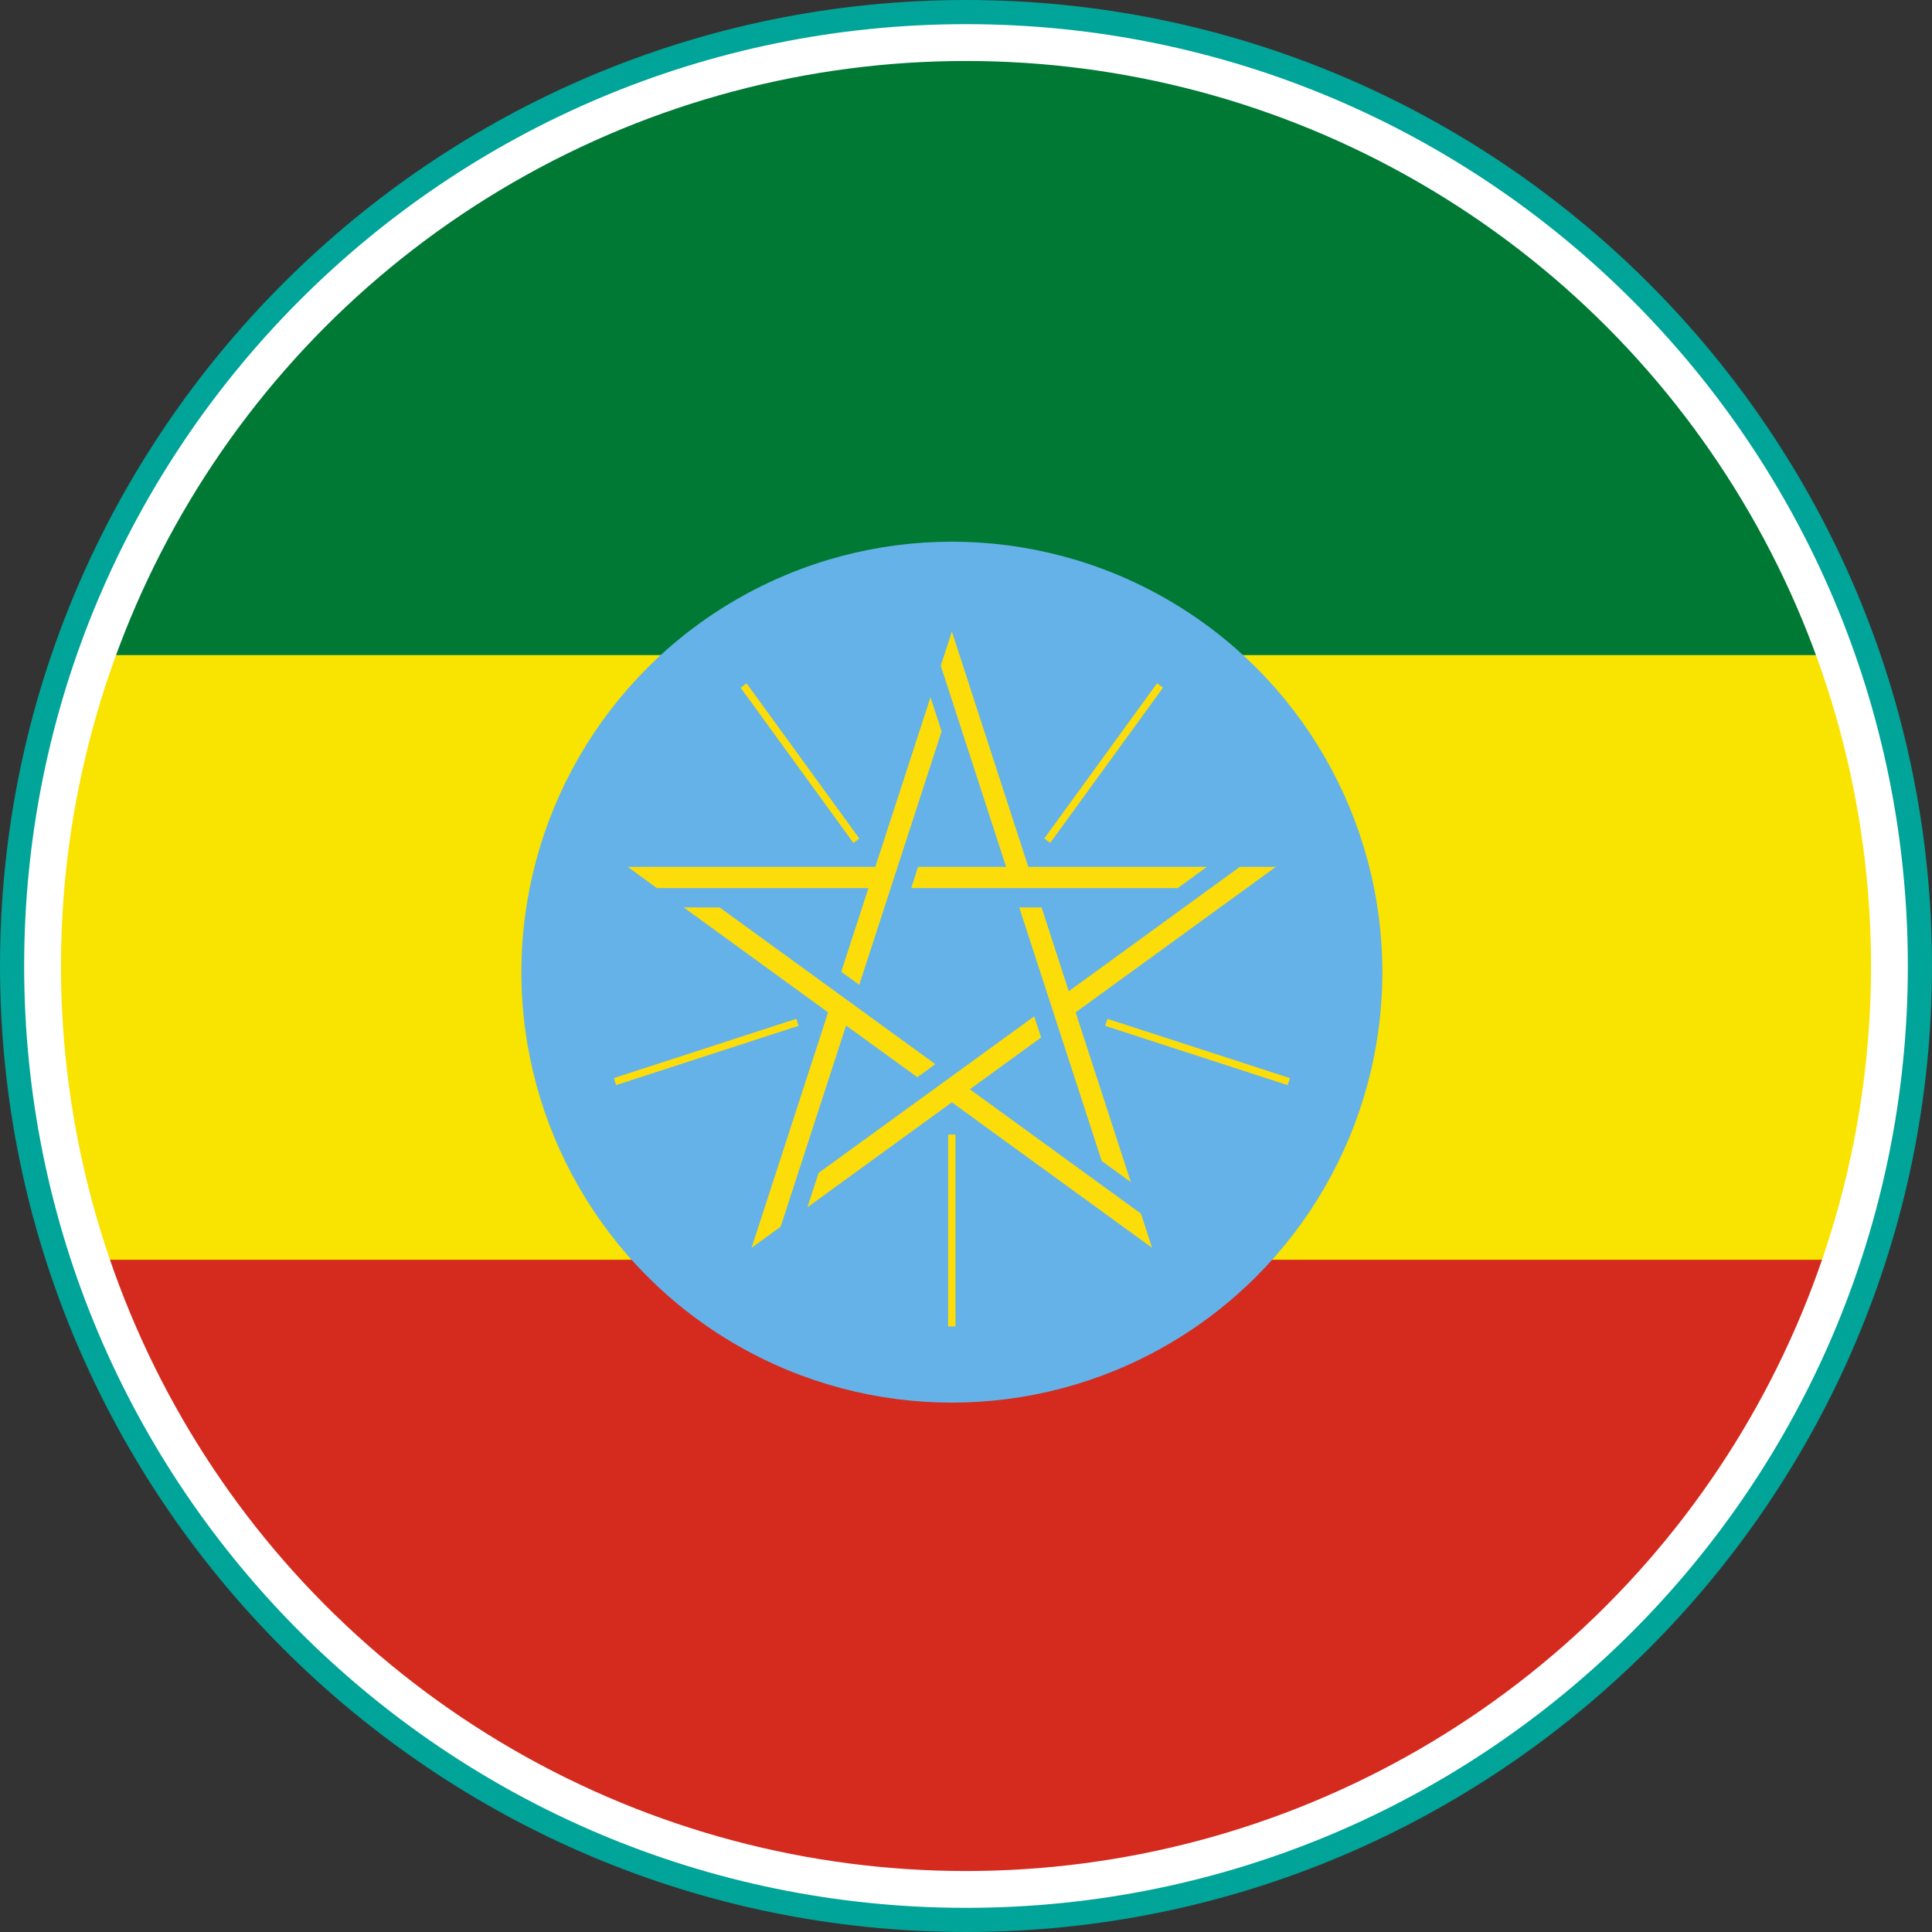 <?xml version="1.0" encoding="UTF-8"?> <svg xmlns="http://www.w3.org/2000/svg" xmlns:xlink="http://www.w3.org/1999/xlink" id="uuid-974de53d-161a-49a5-a6c9-32664f153937" data-name="Livello 2" viewBox="0 0 160 160"><rect x="0" y="0" width="160" height="160" fill="#333333" stroke="none"/><defs><style> .uuid-732eb8db-5a98-4921-ae89-ad1058e55ffe { fill: #007934; } .uuid-732eb8db-5a98-4921-ae89-ad1058e55ffe, .uuid-e0dfae1a-d8e7-441d-b81e-f0b5d29cbe88, .uuid-53de6de9-17e9-414e-b0d4-83aaa3877f01, .uuid-1724af99-71d2-4bbd-9881-f0785dc8d46d, .uuid-70381236-beab-473c-baa7-f3f3da01c92a, .uuid-764e759b-7398-43cd-8006-2e9d8a257cd4, .uuid-7a605a8e-a319-4084-aa10-a0e70ed37dc6, .uuid-50201b66-4913-4606-819d-6dcae9c467d2 { stroke-width: 0px; } .uuid-e0dfae1a-d8e7-441d-b81e-f0b5d29cbe88 { fill: #fcdd09; } .uuid-37c13598-f027-4b1e-8d54-cfb0fcc1aec6 { fill: none; stroke: #fff; stroke-miterlimit: 10; stroke-width: 2px; } .uuid-1724af99-71d2-4bbd-9881-f0785dc8d46d { fill: #00a498; } .uuid-70381236-beab-473c-baa7-f3f3da01c92a { fill: #fff; } .uuid-764e759b-7398-43cd-8006-2e9d8a257cd4 { fill: #f9e300; } .uuid-b0b3faef-1b1e-4cb8-b06c-57618791e061 { clip-path: url(#uuid-d1f1f539-0380-4dde-986c-c567813a6755); } .uuid-7a605a8e-a319-4084-aa10-a0e70ed37dc6 { fill: #d52b1e; } .uuid-50201b66-4913-4606-819d-6dcae9c467d2 { fill: #65b2e8; } </style><clipPath id="uuid-d1f1f539-0380-4dde-986c-c567813a6755"><circle class="uuid-37c13598-f027-4b1e-8d54-cfb0fcc1aec6" cx="80" cy="80" r="75.95"></circle></clipPath></defs><g id="uuid-f029e40f-baef-478f-8493-7e05bec44882" data-name="Livello 1"><g><g><circle class="uuid-70381236-beab-473c-baa7-f3f3da01c92a" cx="80" cy="80" r="79"></circle><path class="uuid-1724af99-71d2-4bbd-9881-f0785dc8d46d" d="M80,2c43.08,0,78,34.92,78,78s-34.92,78-78,78S2,123.08,2,80,36.92,2,80,2M80,0C35.89,0,0,35.89,0,80s35.89,80,80,80,80-35.89,80-80S124.11,0,80,0h0Z"></path></g><g><g class="uuid-b0b3faef-1b1e-4cb8-b06c-57618791e061"><g><polyline class="uuid-732eb8db-5a98-4921-ae89-ad1058e55ffe" points="-44.21 4.17 203.23 4.17 203.23 55.36 -44.21 55.36"></polyline><polyline class="uuid-764e759b-7398-43cd-8006-2e9d8a257cd4" points="-44.21 54.25 203.23 54.25 203.23 105.44 -44.21 105.44"></polyline><polyline class="uuid-7a605a8e-a319-4084-aa10-a0e70ed37dc6" points="-44.21 104.33 203.23 104.33 203.23 155.51 -44.21 155.51"></polyline><g><circle class="uuid-50201b66-4913-4606-819d-6dcae9c467d2" cx="78.83" cy="80.51" r="35.65"></circle><g><path class="uuid-53de6de9-17e9-414e-b0d4-83aaa3877f01" d="M86.73,69.63l9.34-12.86"></path><rect class="uuid-e0dfae1a-d8e7-441d-b81e-f0b5d29cbe88" x="83.46" y="62.9" width="15.89" height=".61" transform="translate(-13.46 99.99) rotate(-54)"></rect></g><g><path class="uuid-53de6de9-17e9-414e-b0d4-83aaa3877f01" d="M91.62,84.67l15.11,4.91"></path><rect class="uuid-e0dfae1a-d8e7-441d-b81e-f0b5d29cbe88" x="98.87" y="79.18" width=".61" height="15.89" transform="translate(-14.33 154.52) rotate(-72)"></rect></g><rect class="uuid-e0dfae1a-d8e7-441d-b81e-f0b5d29cbe88" x="78.52" y="93.96" width=".61" height="15.89"></rect><g><path class="uuid-53de6de9-17e9-414e-b0d4-83aaa3877f01" d="M66.04,84.67l-15.11,4.91"></path><rect class="uuid-e0dfae1a-d8e7-441d-b81e-f0b5d29cbe88" x="50.54" y="86.82" width="15.89" height=".61" transform="translate(-24.06 22.33) rotate(-18)"></rect></g><g><path class="uuid-53de6de9-17e9-414e-b0d4-83aaa3877f01" d="M70.93,69.63l-9.34-12.86"></path><rect class="uuid-e0dfae1a-d8e7-441d-b81e-f0b5d29cbe88" x="65.95" y="55.26" width=".61" height="15.89" transform="translate(-24.5 51.01) rotate(-36)"></rect></g><polygon class="uuid-e0dfae1a-d8e7-441d-b81e-f0b5d29cbe88" points="75.46 73.55 76.03 71.79 83.32 71.79 77.91 55.13 78.83 52.3 85.16 71.79 99.95 71.79 97.53 73.55 75.46 73.55"></polygon><polygon class="uuid-e0dfae1a-d8e7-441d-b81e-f0b5d29cbe88" points="91.24 96.15 84.41 75.15 86.26 75.15 88.51 82.09 102.68 71.79 105.66 71.79 89.08 83.84 93.65 97.9 91.24 96.15"></polygon><polygon class="uuid-e0dfae1a-d8e7-441d-b81e-f0b5d29cbe88" points="78.83 91.29 66.87 99.98 67.79 97.14 85.65 84.17 86.22 85.92 80.32 90.21 94.49 100.51 95.41 103.34 78.83 91.29"></polygon><polygon class="uuid-e0dfae1a-d8e7-441d-b81e-f0b5d29cbe88" points="68.58 83.84 56.62 75.15 59.6 75.15 77.46 88.13 75.97 89.21 70.07 84.93 64.65 101.59 62.24 103.34 68.58 83.84"></polygon><polygon class="uuid-e0dfae1a-d8e7-441d-b81e-f0b5d29cbe88" points="69.67 80.48 71.92 73.55 54.4 73.55 51.99 71.79 72.49 71.79 77.06 57.74 77.98 60.57 71.16 81.56 69.67 80.48"></polygon></g></g></g><circle class="uuid-37c13598-f027-4b1e-8d54-cfb0fcc1aec6" cx="80" cy="80" r="75.95"></circle></g></g></g></svg> 